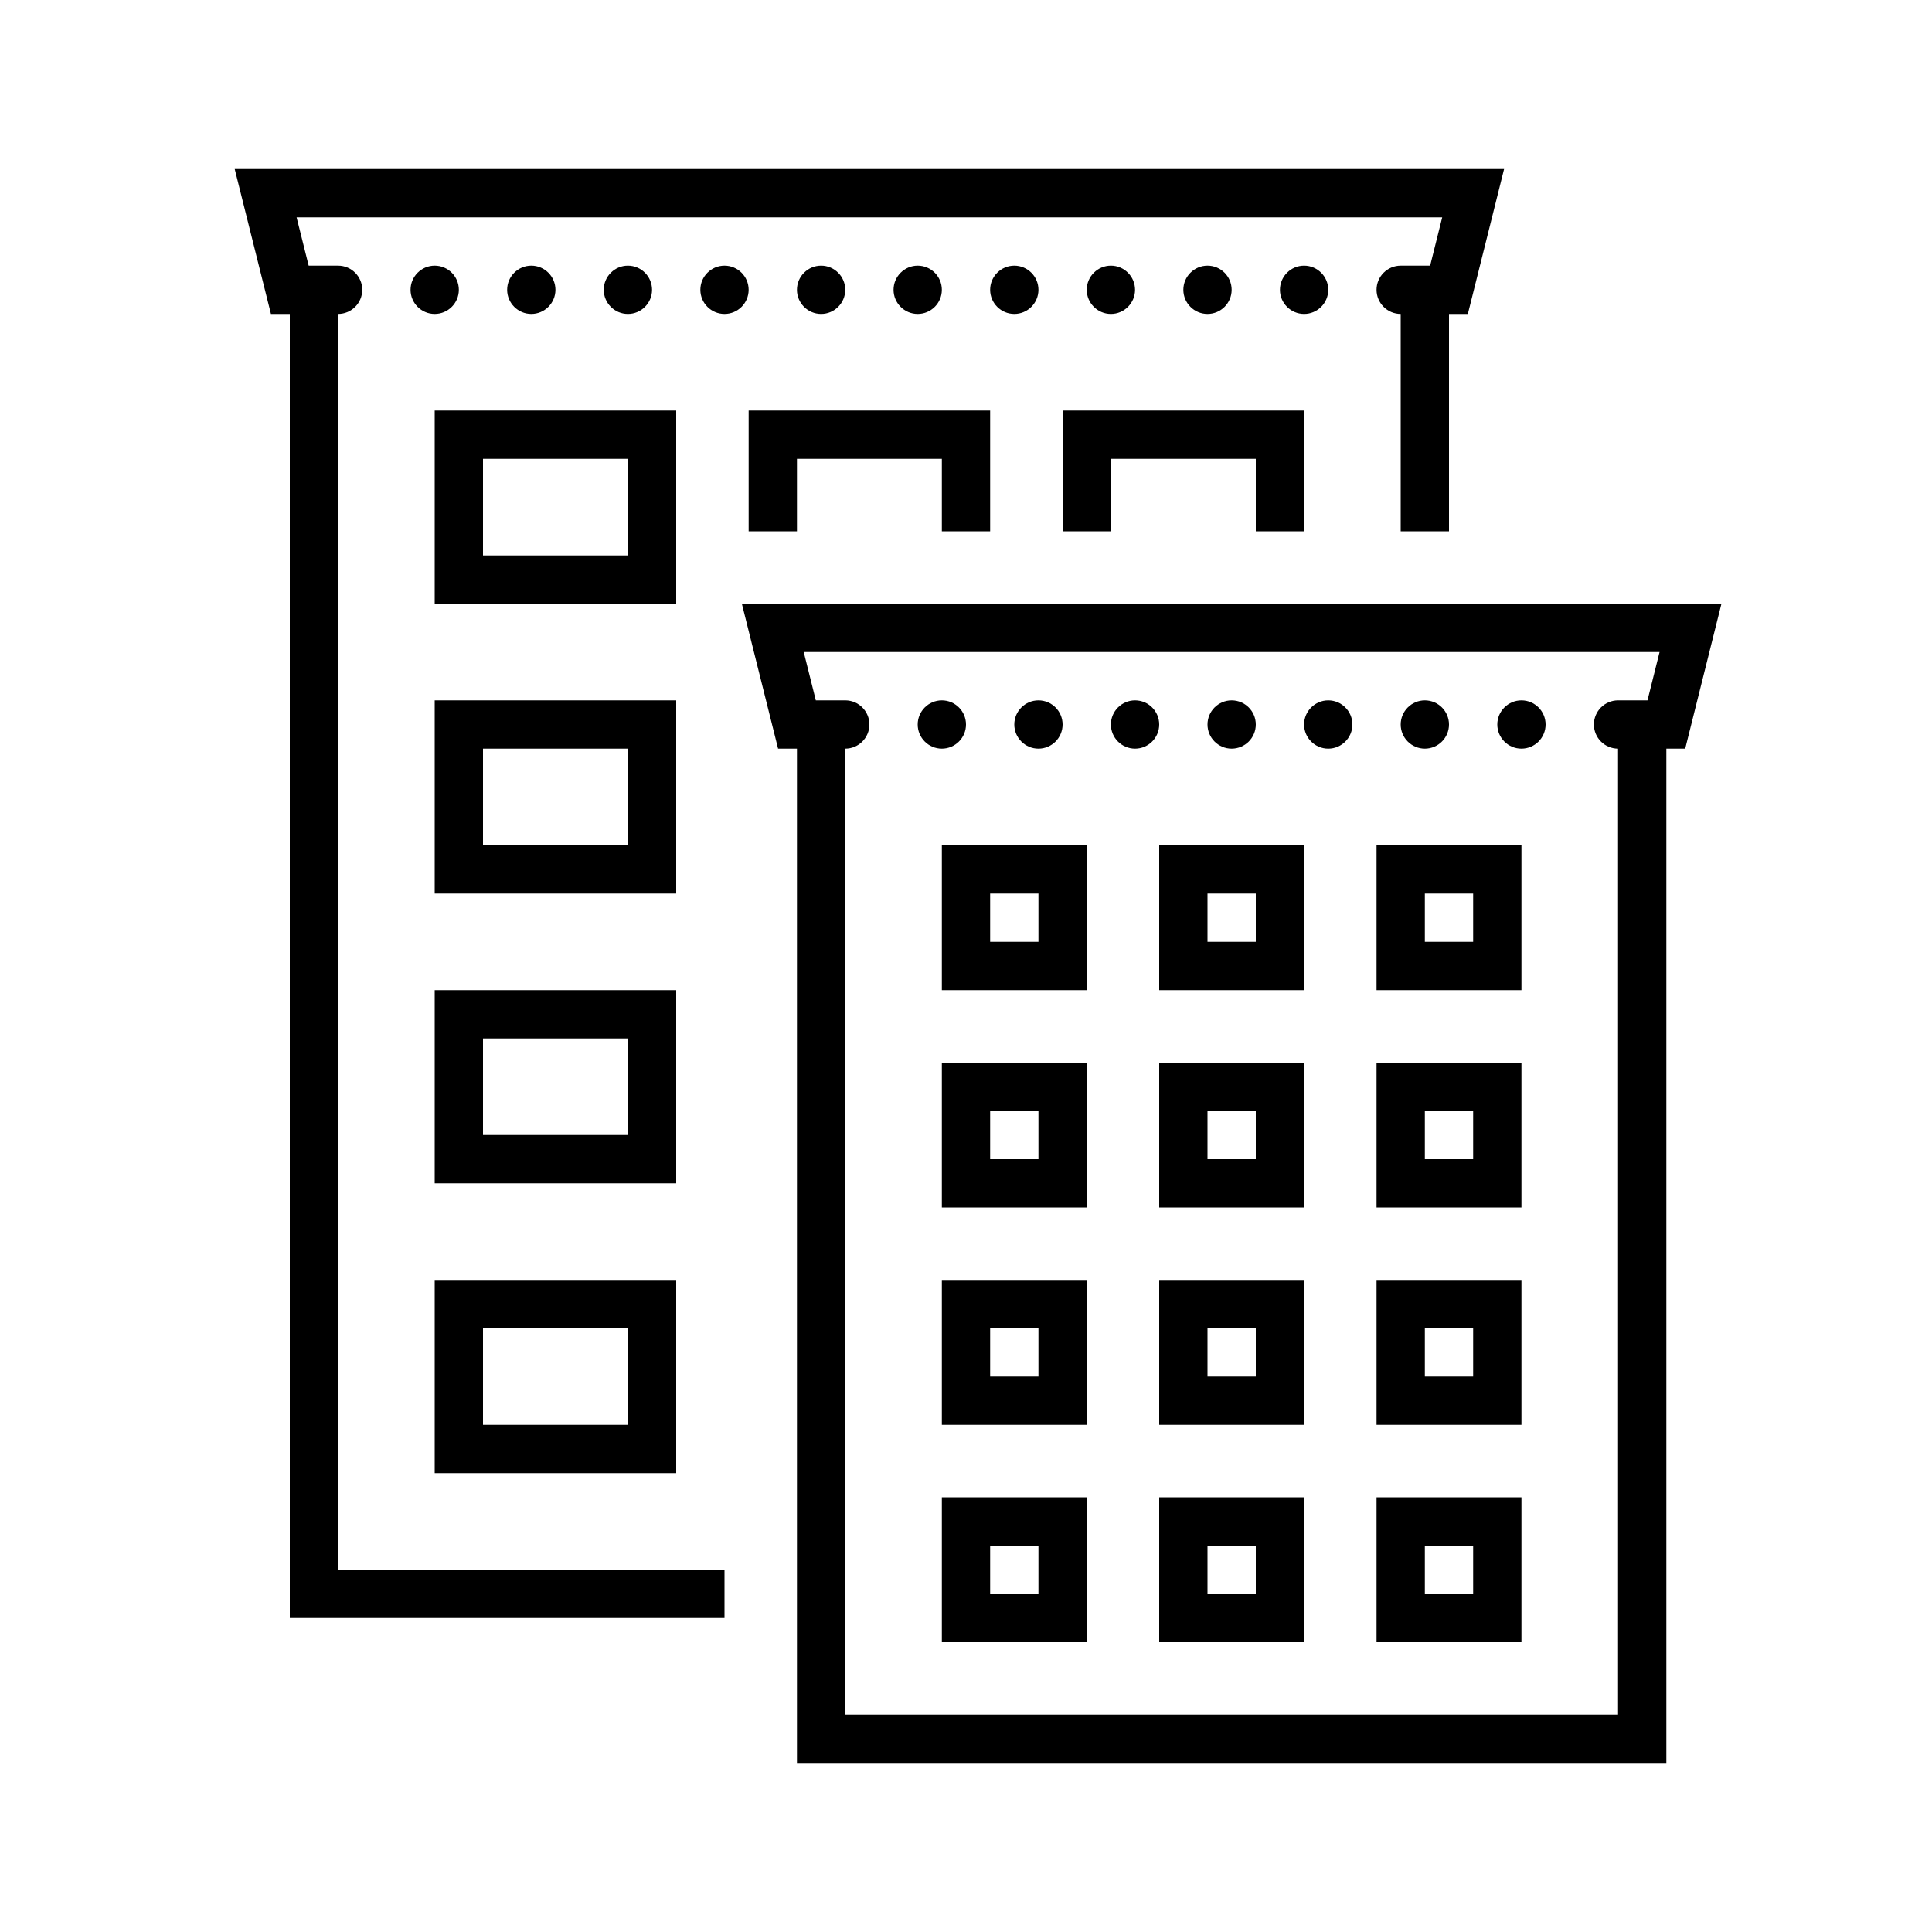 <svg fill="#000000" xmlns="http://www.w3.org/2000/svg"  viewBox="0 0 80 80" width="100px" height="100px">    <path d="M 9.719 7 L 11.219 13 L 12 13 L 12 67 L 30 67 L 30 65 L 14 65 L 14 13 C 14.551 13 15 12.551 15 12 C 15 11.449 14.551 11 14 11 L 12.781 11 L 12.281 9 L 59.719 9 L 59.219 11 L 58 11 C 57.449 11 57 11.449 57 12 C 57 12.551 57.449 13 58 13 L 58 22 L 60 22 L 60 13 L 60.781 13 L 62.281 7 L 9.719 7 z M 18 11 C 17.449 11 17 11.449 17 12 C 17 12.551 17.449 13 18 13 C 18.551 13 19 12.551 19 12 C 19 11.449 18.551 11 18 11 z M 22 11 C 21.449 11 21 11.449 21 12 C 21 12.551 21.449 13 22 13 C 22.551 13 23 12.551 23 12 C 23 11.449 22.551 11 22 11 z M 26 11 C 25.449 11 25 11.449 25 12 C 25 12.551 25.449 13 26 13 C 26.551 13 27 12.551 27 12 C 27 11.449 26.551 11 26 11 z M 30 11 C 29.449 11 29 11.449 29 12 C 29 12.551 29.449 13 30 13 C 30.551 13 31 12.551 31 12 C 31 11.449 30.551 11 30 11 z M 34 11 C 33.449 11 33 11.449 33 12 C 33 12.551 33.449 13 34 13 C 34.551 13 35 12.551 35 12 C 35 11.449 34.551 11 34 11 z M 38 11 C 37.449 11 37 11.449 37 12 C 37 12.551 37.449 13 38 13 C 38.551 13 39 12.551 39 12 C 39 11.449 38.551 11 38 11 z M 42 11 C 41.449 11 41 11.449 41 12 C 41 12.551 41.449 13 42 13 C 42.551 13 43 12.551 43 12 C 43 11.449 42.551 11 42 11 z M 46 11 C 45.449 11 45 11.449 45 12 C 45 12.551 45.449 13 46 13 C 46.551 13 47 12.551 47 12 C 47 11.449 46.551 11 46 11 z M 50 11 C 49.449 11 49 11.449 49 12 C 49 12.551 49.449 13 50 13 C 50.551 13 51 12.551 51 12 C 51 11.449 50.551 11 50 11 z M 54 11 C 53.449 11 53 11.449 53 12 C 53 12.551 53.449 13 54 13 C 54.551 13 55 12.551 55 12 C 55 11.449 54.551 11 54 11 z M 18 17 L 18 25 L 28 25 L 28 24 L 28 17 L 18 17 z M 31 17 L 31 22 L 33 22 L 33 19 L 39 19 L 39 22 L 41 22 L 41 17 L 31 17 z M 44 17 L 44 22 L 46 22 L 46 19 L 52 19 L 52 22 L 54 22 L 54 17 L 44 17 z M 20 19 L 26 19 L 26 23 L 20 23 L 20 19 z M 30.719 25 L 32.219 31 L 33 31 L 33 73 L 69 73 L 69 72 L 69 31 L 69.781 31 L 71.281 25 L 30.719 25 z M 33.281 27 L 68.719 27 L 68.219 29 L 67 29 C 66.449 29 66 29.449 66 30 C 66 30.551 66.449 31 67 31 L 67 71 L 35 71 L 35 31 C 35.551 31 36 30.551 36 30 C 36 29.449 35.551 29 35 29 L 33.781 29 L 33.281 27 z M 18 29 L 18 30 L 18 37 L 28 37 L 28 29 L 18 29 z M 39 29 C 38.449 29 38 29.449 38 30 C 38 30.551 38.449 31 39 31 C 39.551 31 40 30.551 40 30 C 40 29.449 39.551 29 39 29 z M 43 29 C 42.449 29 42 29.449 42 30 C 42 30.551 42.449 31 43 31 C 43.551 31 44 30.551 44 30 C 44 29.449 43.551 29 43 29 z M 47 29 C 46.449 29 46 29.449 46 30 C 46 30.551 46.449 31 47 31 C 47.551 31 48 30.551 48 30 C 48 29.449 47.551 29 47 29 z M 51 29 C 50.449 29 50 29.449 50 30 C 50 30.551 50.449 31 51 31 C 51.551 31 52 30.551 52 30 C 52 29.449 51.551 29 51 29 z M 55 29 C 54.449 29 54 29.449 54 30 C 54 30.551 54.449 31 55 31 C 55.551 31 56 30.551 56 30 C 56 29.449 55.551 29 55 29 z M 59 29 C 58.449 29 58 29.449 58 30 C 58 30.551 58.449 31 59 31 C 59.551 31 60 30.551 60 30 C 60 29.449 59.551 29 59 29 z M 63 29 C 62.449 29 62 29.449 62 30 C 62 30.551 62.449 31 63 31 C 63.551 31 64 30.551 64 30 C 64 29.449 63.551 29 63 29 z M 20 31 L 26 31 L 26 35 L 20 35 L 20 31 z M 39 35 L 39 41 L 45 41 L 45 40 L 45 35 L 39 35 z M 48 35 L 48 41 L 54 41 L 54 40 L 54 35 L 48 35 z M 57 35 L 57 41 L 63 41 L 63 40 L 63 35 L 57 35 z M 41 37 L 43 37 L 43 39 L 41 39 L 41 37 z M 50 37 L 52 37 L 52 39 L 50 39 L 50 37 z M 59 37 L 61 37 L 61 39 L 59 39 L 59 37 z M 18 41 L 18 42 L 18 49 L 28 49 L 28 41 L 18 41 z M 20 43 L 26 43 L 26 47 L 20 47 L 20 43 z M 39 44 L 39 50 L 45 50 L 45 49 L 45 44 L 39 44 z M 48 44 L 48 50 L 54 50 L 54 49 L 54 44 L 48 44 z M 57 44 L 57 50 L 63 50 L 63 49 L 63 44 L 57 44 z M 41 46 L 43 46 L 43 48 L 41 48 L 41 46 z M 50 46 L 52 46 L 52 48 L 50 48 L 50 46 z M 59 46 L 61 46 L 61 48 L 59 48 L 59 46 z M 18 53 L 18 54 L 18 61 L 28 61 L 28 53 L 18 53 z M 39 53 L 39 59 L 45 59 L 45 58 L 45 53 L 39 53 z M 48 53 L 48 59 L 54 59 L 54 58 L 54 53 L 48 53 z M 57 53 L 57 59 L 63 59 L 63 58 L 63 53 L 57 53 z M 20 55 L 26 55 L 26 59 L 20 59 L 20 55 z M 41 55 L 43 55 L 43 57 L 41 57 L 41 55 z M 50 55 L 52 55 L 52 57 L 50 57 L 50 55 z M 59 55 L 61 55 L 61 57 L 59 57 L 59 55 z M 39 62 L 39 68 L 45 68 L 45 67 L 45 62 L 39 62 z M 48 62 L 48 68 L 54 68 L 54 67 L 54 62 L 48 62 z M 57 62 L 57 68 L 63 68 L 63 67 L 63 62 L 57 62 z M 41 64 L 43 64 L 43 66 L 41 66 L 41 64 z M 50 64 L 52 64 L 52 66 L 50 66 L 50 64 z M 59 64 L 61 64 L 61 66 L 59 66 L 59 64 z"/></svg>